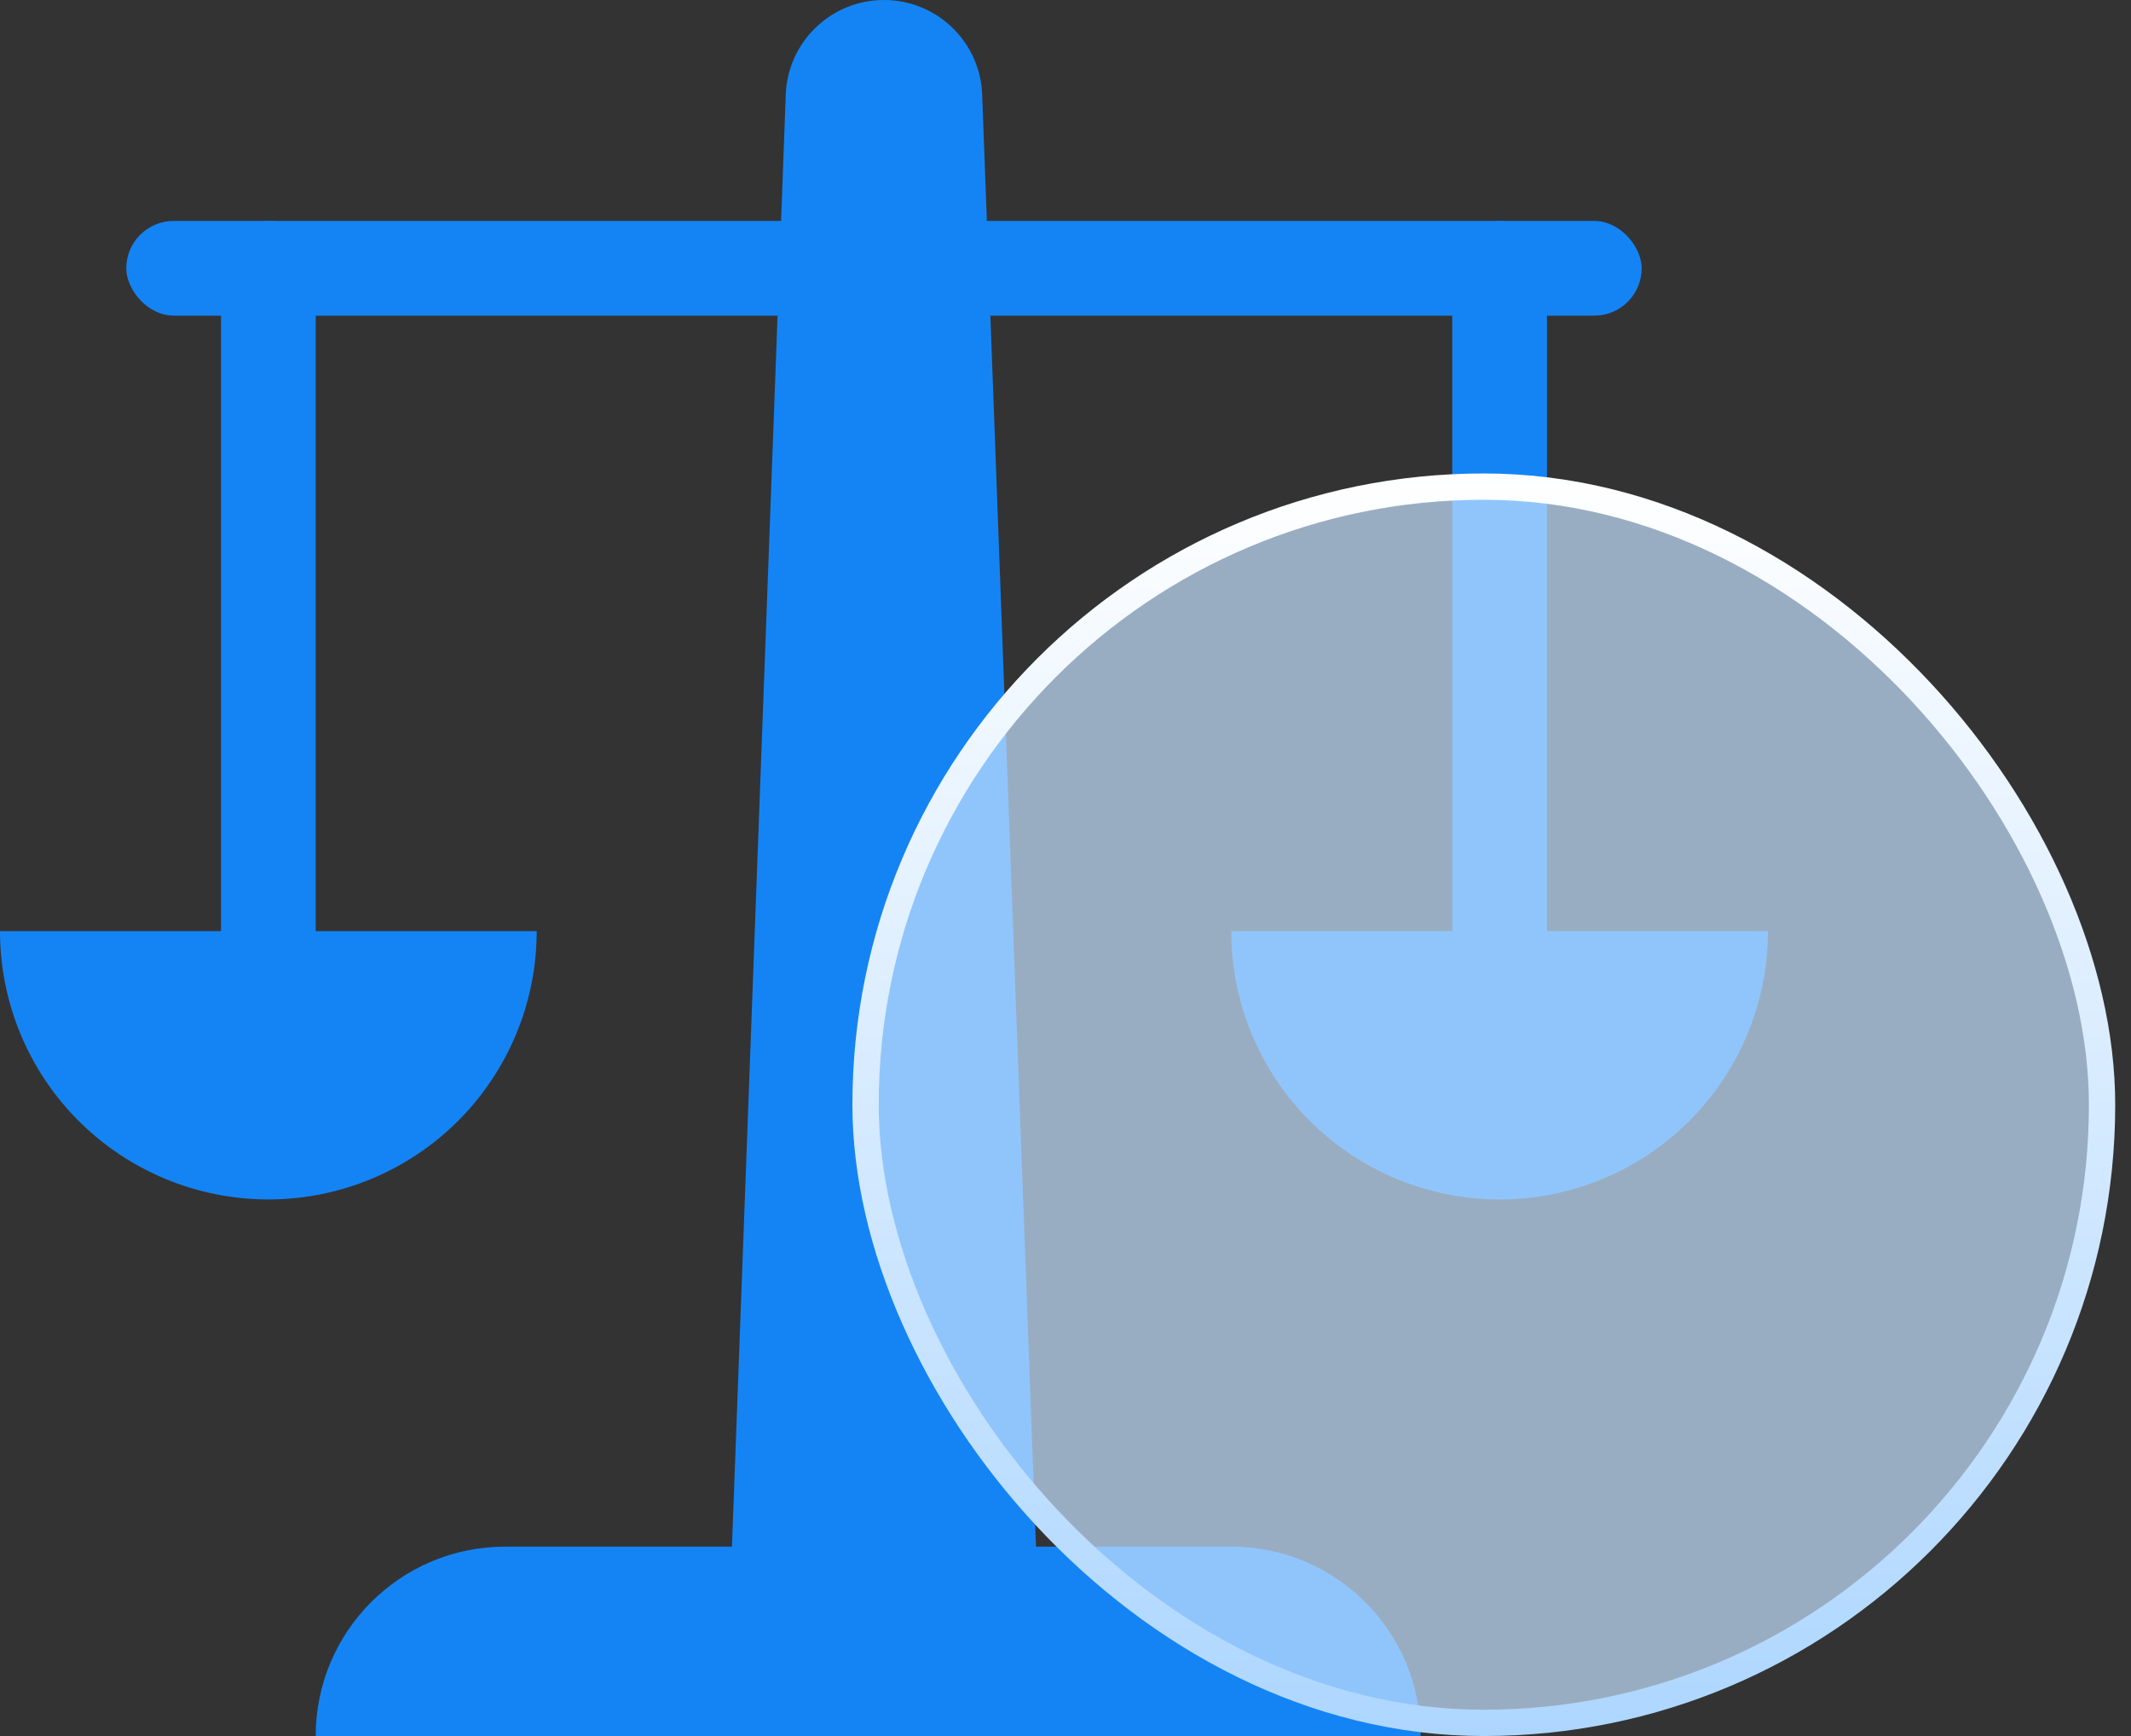 <svg width="81" height="66" viewBox="0 0 81 66" fill="none" xmlns="http://www.w3.org/2000/svg">
<rect x="0" y="0" width="81" height="66" fill="#333333" stroke="none"/>
<path d="M29.867 3.598C29.941 1.589 31.591 0 33.6 0C35.609 0 37.259 1.589 37.333 3.598L39.408 59.615C39.513 62.447 37.245 64.8 34.411 64.8H32.789C29.955 64.8 27.687 62.447 27.792 59.615L29.867 3.598Z" fill="#1484F5"/>
<rect x="4.8" y="8.4" width="57.6" height="3.6" rx="1.8" fill="#1484F5"/>
<rect x="8.4" y="39.6" width="31.2" height="3.6" rx="1.8" transform="rotate(-90 8.4 39.6)" fill="#1484F5"/>
<rect x="55.2" y="39.6" width="31.2" height="3.6" rx="1.8" transform="rotate(-90 55.2 39.6)" fill="#1484F5"/>
<path d="M20.4 35.4C20.4 36.74 20.136 38.066 19.624 39.304C19.111 40.541 18.36 41.666 17.413 42.613C16.465 43.56 15.341 44.311 14.103 44.824C12.866 45.336 11.54 45.6 10.2 45.6C8.861 45.6 7.534 45.336 6.297 44.824C5.059 44.311 3.935 43.56 2.988 42.613C2.04 41.666 1.289 40.541 0.776 39.304C0.264 38.066 -1.17101e-07 36.74 0 35.4L10.2 35.4H20.4Z" fill="#1484F5"/>
<path d="M67.2 35.4C67.2 36.74 66.936 38.066 66.424 39.304C65.911 40.541 65.16 41.666 64.213 42.613C63.265 43.56 62.141 44.311 60.903 44.824C59.666 45.336 58.34 45.6 57 45.6C55.66 45.6 54.334 45.336 53.097 44.824C51.859 44.311 50.735 43.56 49.788 42.613C48.84 41.666 48.089 40.541 47.576 39.304C47.064 38.066 46.8 36.74 46.8 35.4L57 35.4H67.2Z" fill="#1484F5"/>
<path d="M12 66C12 62.023 15.223 58.8 19.2 58.8H46.8C50.776 58.8 54 62.023 54 66H12Z" fill="#1484F5"/>
<rect x="32.9" y="18.5" width="47" height="47" rx="23.5" fill="#C5E1FF" fill-opacity="0.7" stroke="url(#paint0_linear_2459_314)"/>
<defs>
<linearGradient id="paint0_linear_2459_314" x1="58" y1="66" x2="58" y2="18" gradientUnits="userSpaceOnUse">
<stop stop-color="#ADD6FF"/>
<stop offset="1" stop-color="white"/>
</linearGradient>
</defs>
</svg>
